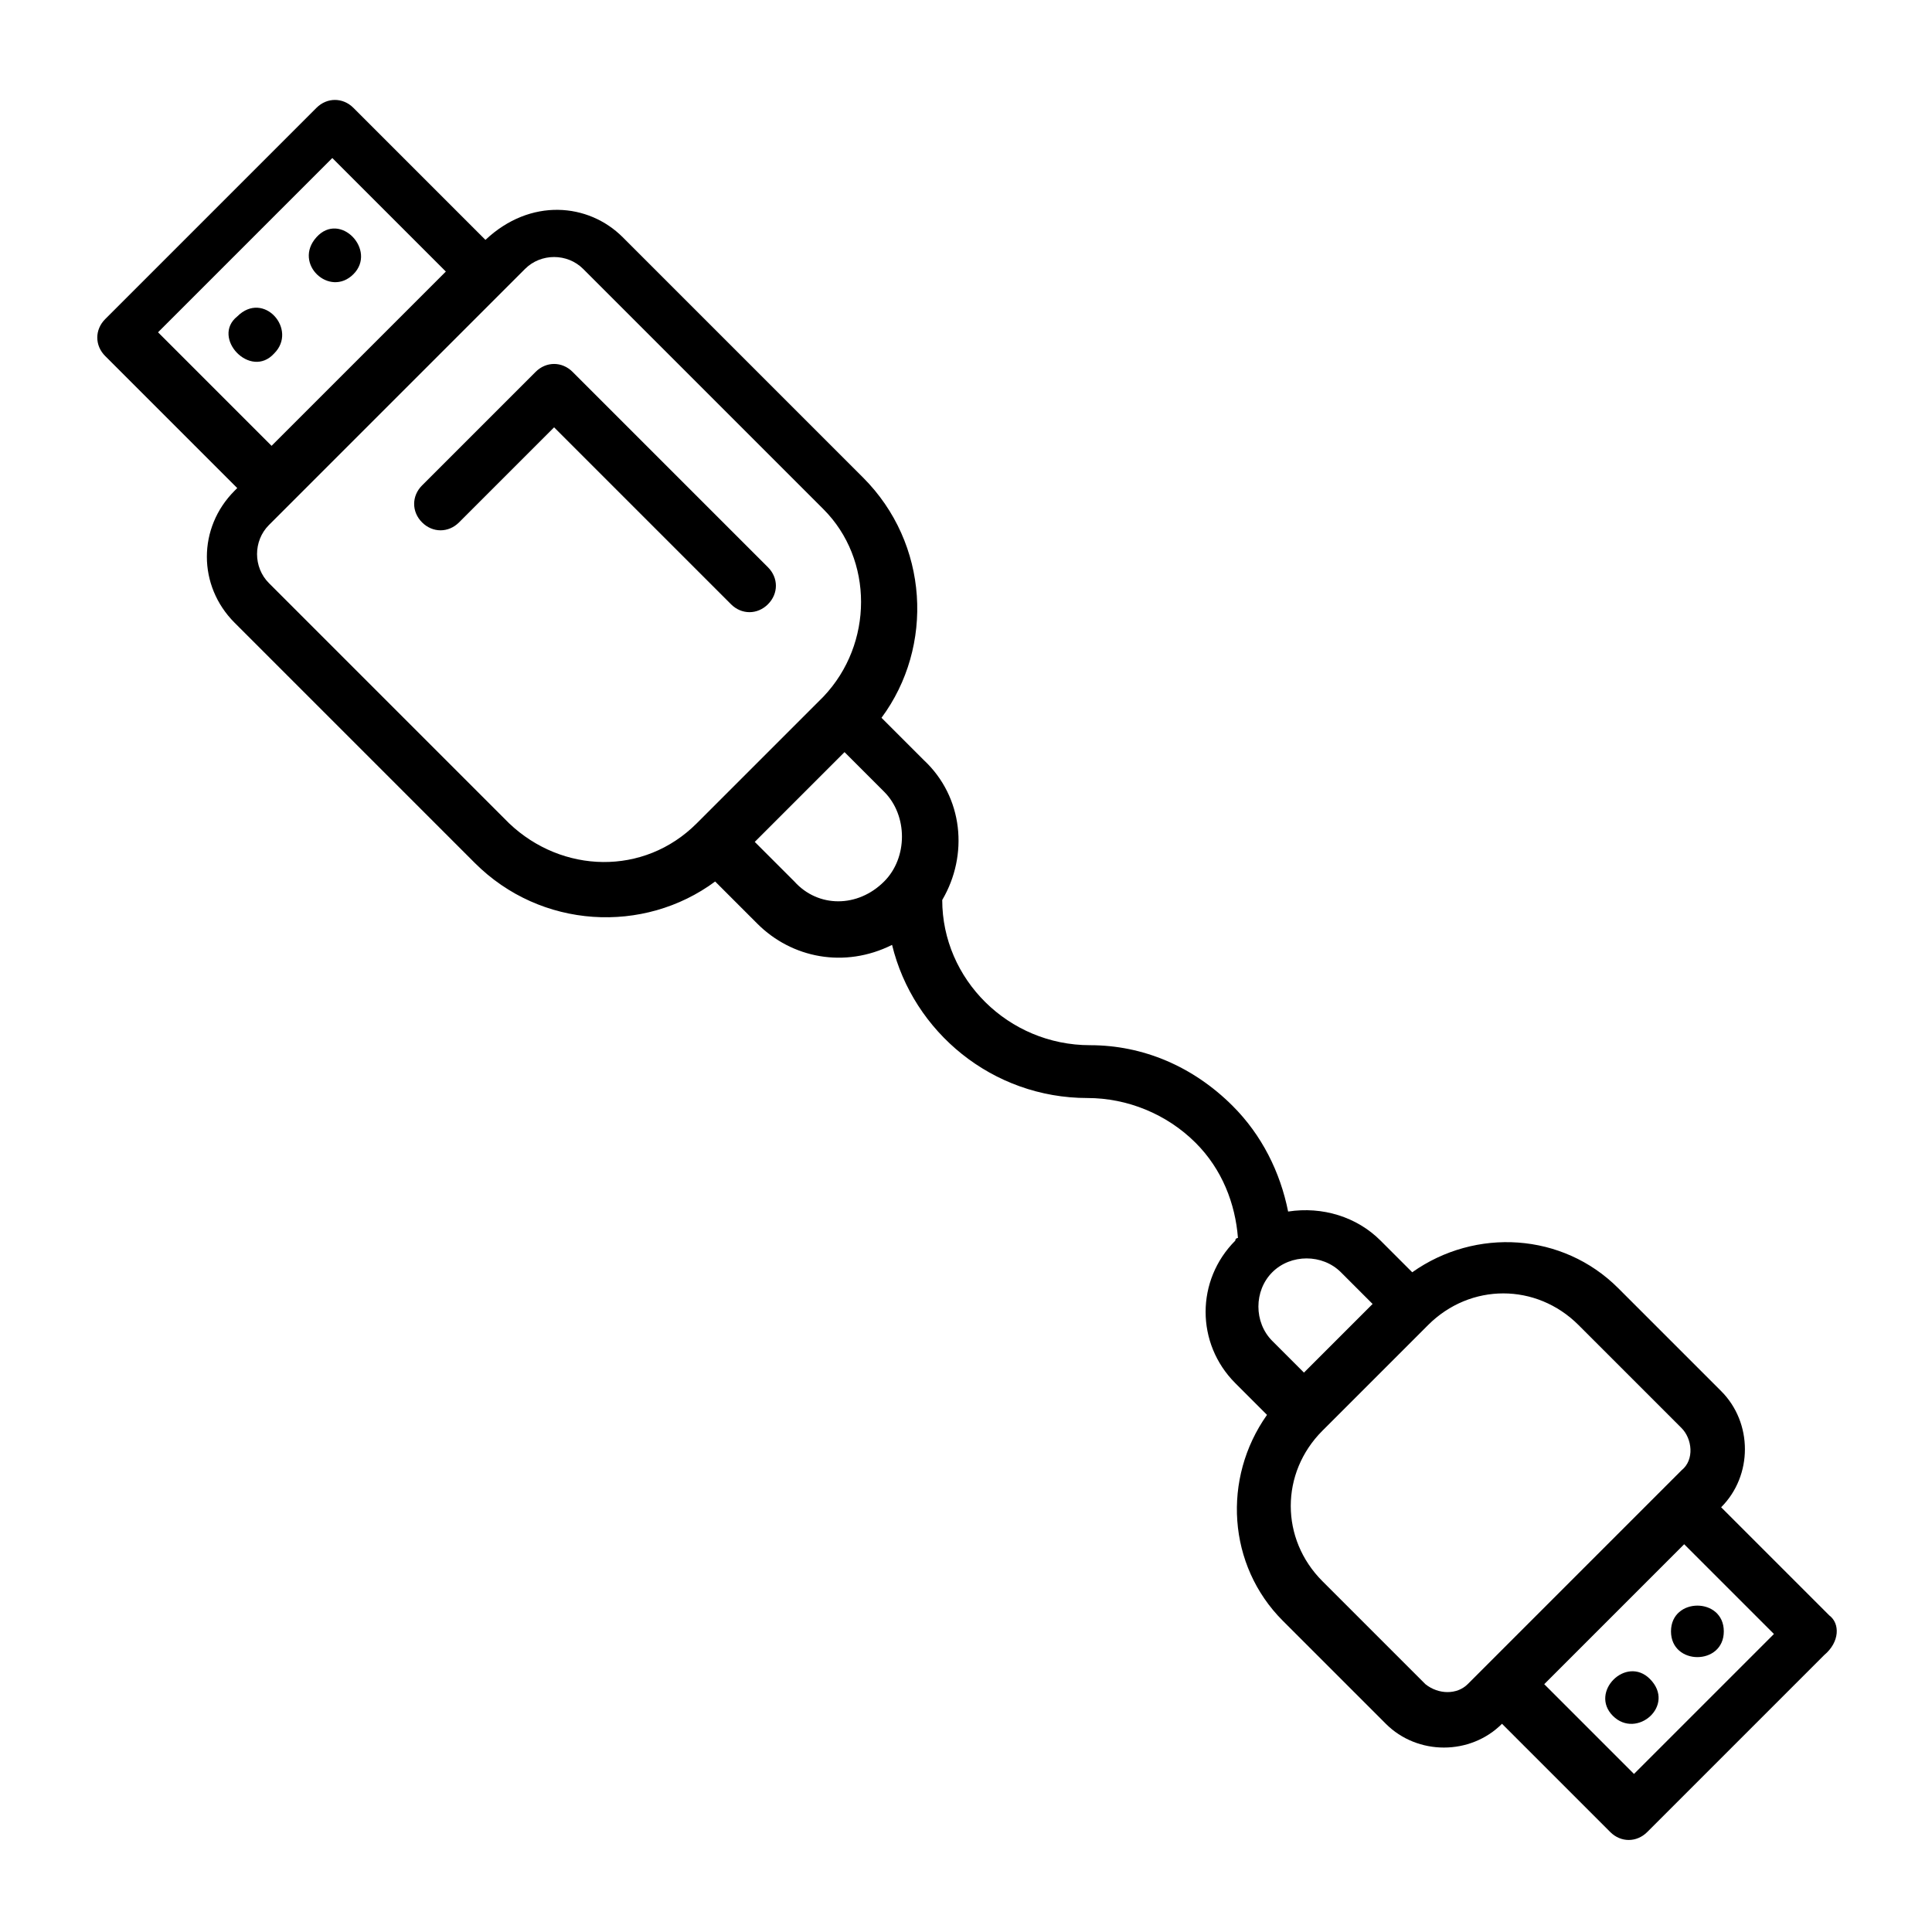 <?xml version="1.0" encoding="UTF-8"?>
<!-- Uploaded to: ICON Repo, www.svgrepo.com, Generator: ICON Repo Mixer Tools -->
<svg fill="#000000" width="800px" height="800px" version="1.1" viewBox="144 144 512 512" xmlns="http://www.w3.org/2000/svg">
 <g>
  <path d="m206.87 227.86c-6.996 5.598 3.5 16.793 9.797 9.797 6.297-6.297-2.801-16.793-9.797-9.797z"/>
  <path d="m227.86 206.87c-6.297 6.996 3.5 16.094 9.797 9.797s-3.5-16.793-9.797-9.797z"/>
  <path d="m628.81 572.13-28.688-28.688c8.398-8.398 8.398-22.391 0-30.789l-27.289-27.289c-14.695-14.695-37.785-16.094-54.578-4.199l-8.398-8.398c-6.297-6.297-15.395-9.098-24.492-7.695-2.098-10.496-6.996-20.293-14.695-27.988-10.496-10.496-23.789-16.094-37.785-16.094-21.691 0-39.184-17.492-39.184-38.484 6.996-11.895 5.598-27.289-4.898-37.086l-11.195-11.195c13.996-18.895 12.594-46.184-4.898-63.676l-63.676-63.676c-9.098-9.098-24.492-10.496-36.387 0.699l-34.988-34.988c-2.801-2.801-6.996-2.801-9.797 0l-55.98 55.98c-2.801 2.801-2.801 6.996 0 9.797l34.988 34.988-0.699 0.699c-9.797 9.797-9.797 25.191 0 34.988l63.676 63.676c17.492 17.492 44.781 18.895 63.676 4.898l11.195 11.195c9.098 9.098 23.09 11.895 35.688 5.598 5.598 23.09 26.59 40.586 51.781 40.586 10.496 0 20.992 4.199 28.688 11.895 6.996 6.996 10.496 16.094 11.195 25.191 0 0-0.699 0-0.699 0.699-10.496 10.496-10.496 27.289 0 37.785l8.398 8.398c-11.895 16.793-10.496 39.887 4.199 54.578l27.289 27.289c8.398 8.398 22.391 8.398 30.789 0l28.688 28.688c2.801 2.801 6.996 2.801 9.797 0l46.883-46.883c4.195-3.504 4.195-8.398 1.398-10.5zm-442.93-340.07 46.184-46.184 30.09 30.09-46.184 46.184zm93.066 130.15-63.676-63.676c-4.199-4.199-4.199-11.195 0-15.395 24.492-24.492 44.082-44.082 67.875-67.875 4.199-4.199 11.195-4.199 15.395 0l63.676 63.676c13.297 13.297 13.297 35.688 0 49.68l-33.586 33.586c-14 14-35.691 13.301-49.684 0.004zm75.57 15.395-10.496-10.496 23.789-23.789 10.496 10.496c6.297 6.297 6.297 17.492 0 23.789-6.996 7-17.492 7-23.789 0zm126.65 103.56c4.898-4.898 13.297-4.898 18.191 0l8.398 8.398-18.191 18.191-8.398-8.398c-4.898-4.898-4.898-13.293 0-18.191zm40.586 109.16-27.289-27.289c-11.195-11.195-11.195-28.688 0-39.887l27.988-27.988c11.195-11.195 28.688-11.195 39.887 0l27.289 27.289c2.801 2.801 3.5 8.398 0 11.195l-56.68 56.68c-2.801 2.797-7.699 2.797-11.195 0zm55.277 23.789-23.789-23.789 37.086-37.086 23.789 23.789z"/>
  <path d="m586.83 576.33c0 9.098 13.996 9.098 13.996 0 0-9.098-13.996-9.098-13.996 0z"/>
  <path d="m581.23 588.93c-6.297-6.297-16.094 3.5-9.797 9.797s16.793-2.797 9.797-9.797z"/>
  <path d="m347.52 304.13c2.801-2.801 2.801-6.996 0-9.797l-51.781-51.781c-2.801-2.801-6.996-2.801-9.797 0l-30.09 30.09c-2.801 2.801-2.801 6.996 0 9.797 2.801 2.801 6.996 2.801 9.797 0l25.191-25.191 46.883 46.883c2.797 2.801 6.996 2.801 9.797 0z"/>
 </g>
</svg>